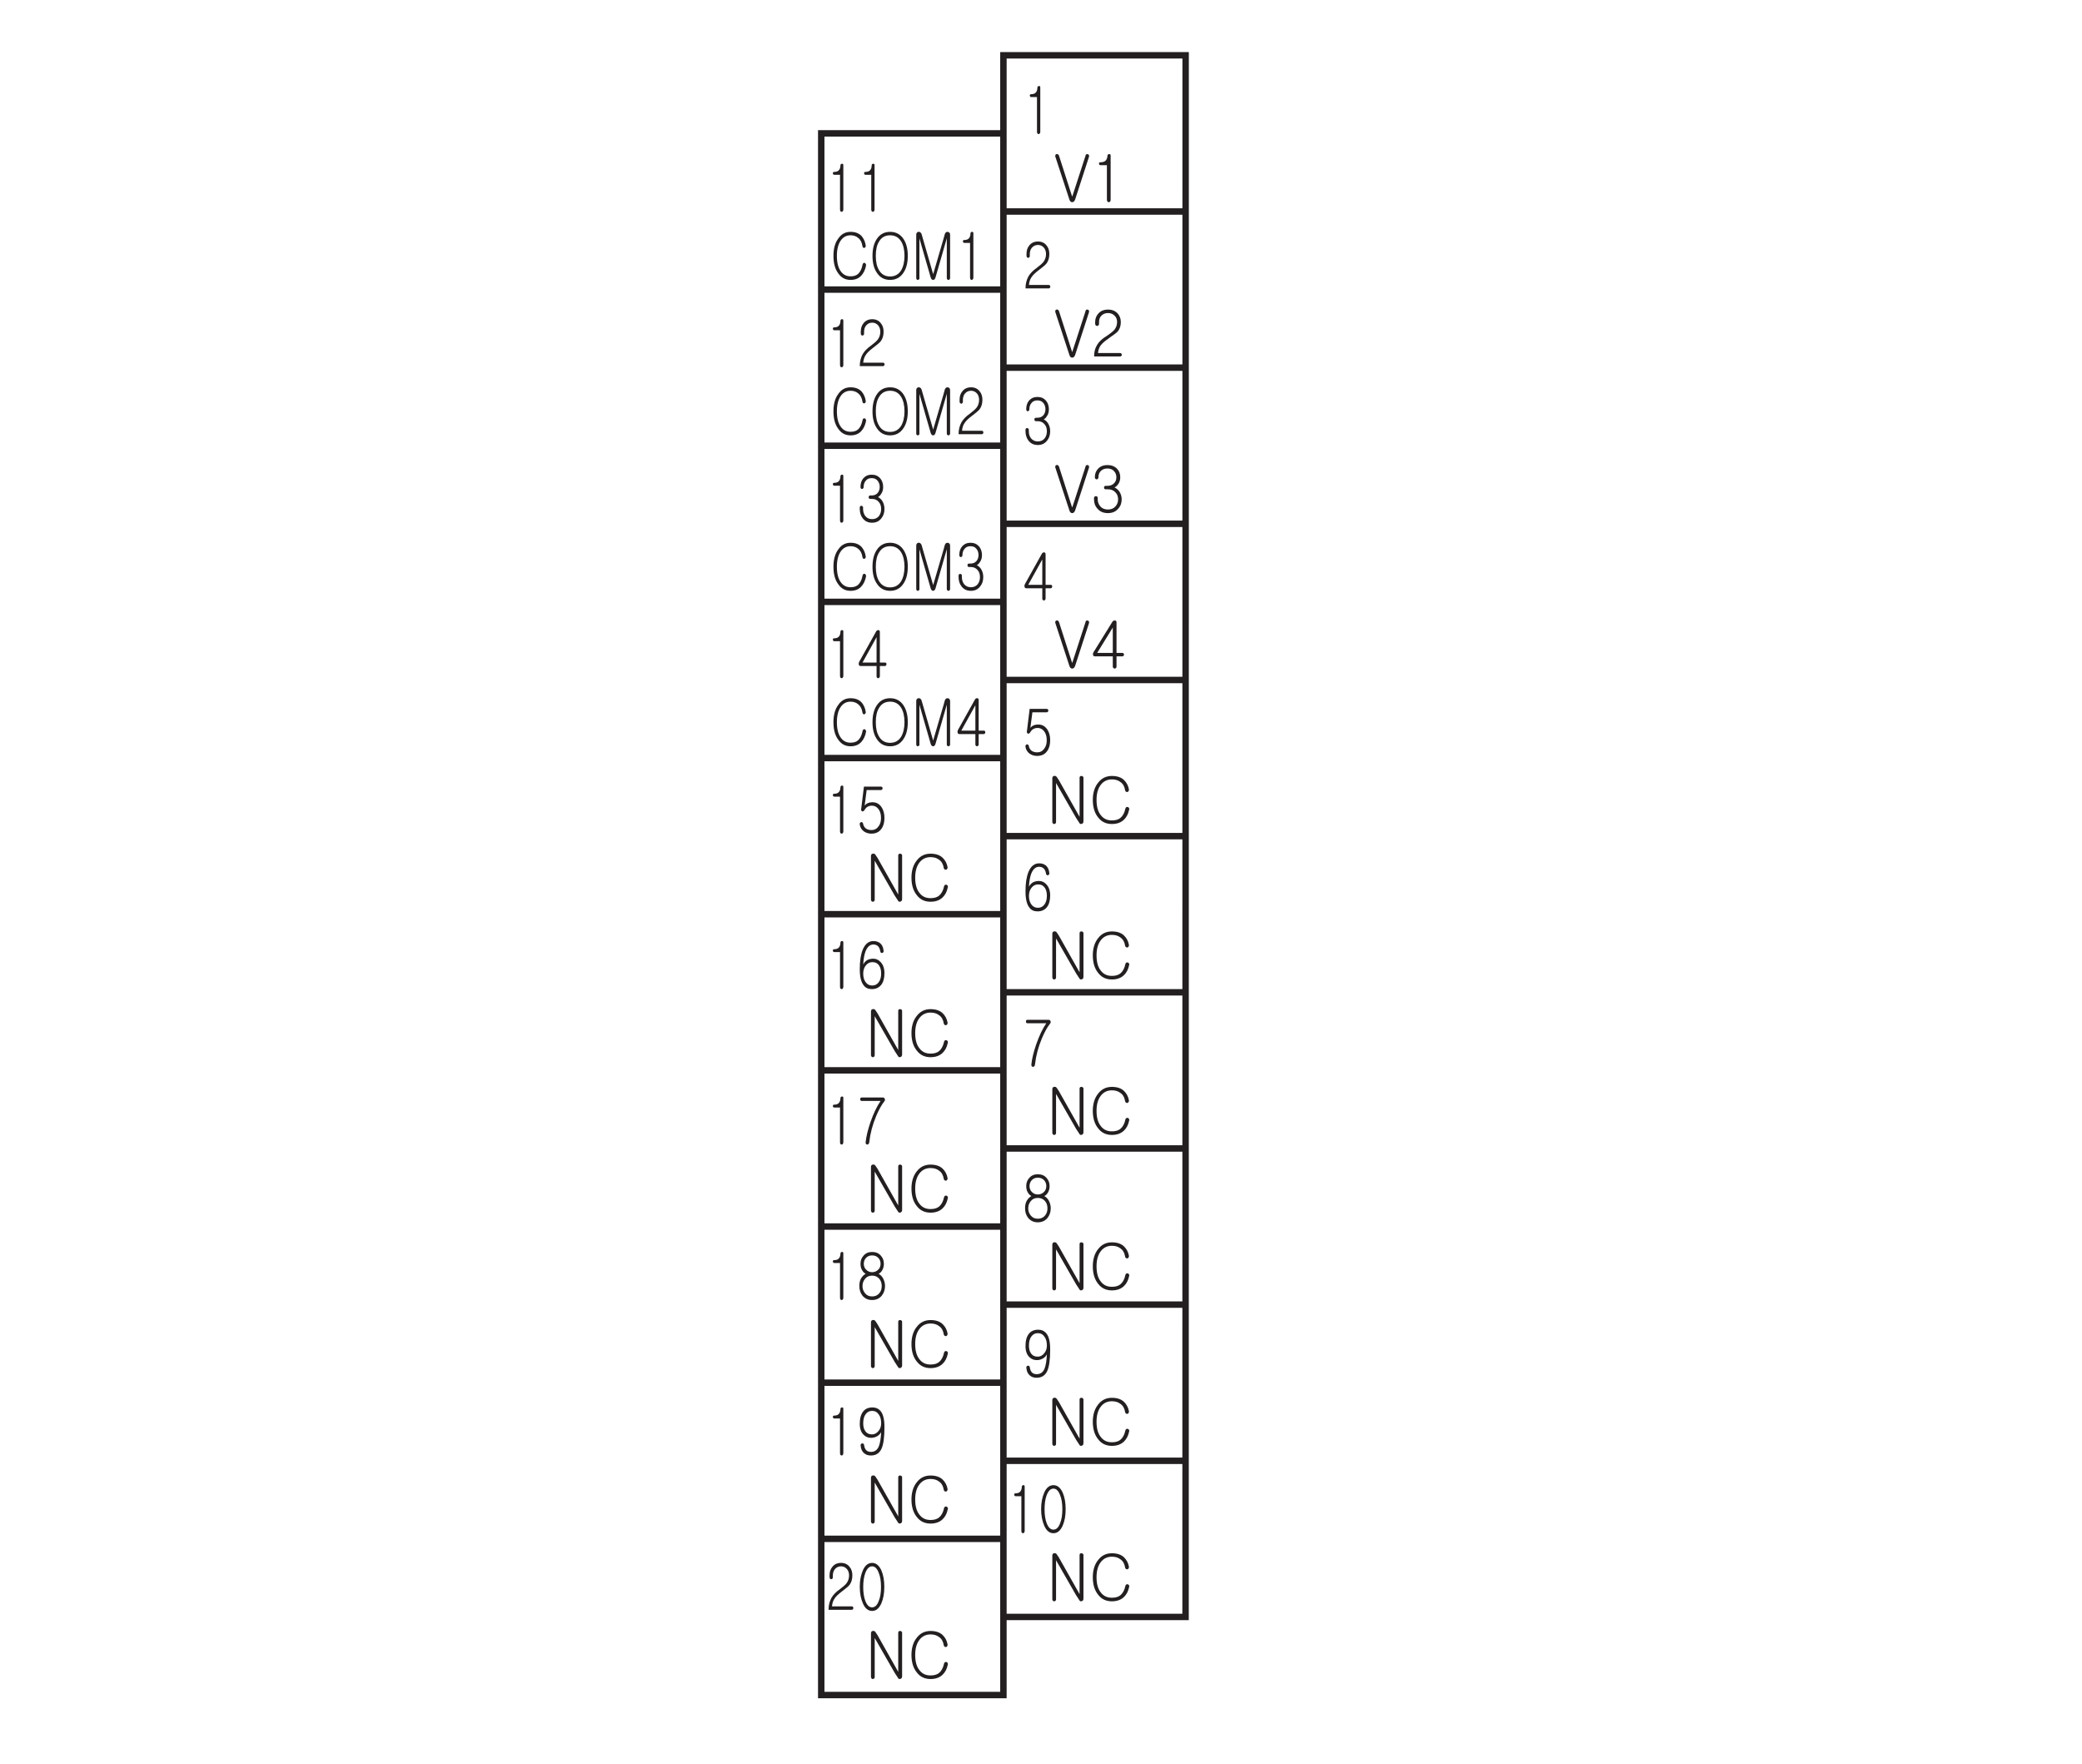 <?xml version="1.0" encoding="UTF-8"?>
<svg xmlns="http://www.w3.org/2000/svg" xmlns:xlink="http://www.w3.org/1999/xlink" width="226.77pt" height="192.13pt" viewBox="0 0 226.77 192.13" version="1.2">
<defs>
<g>
<symbol overflow="visible" id="glyph0-0">
<path style="stroke:none;" d="M 1.172 -0.406 L 4.75 -0.406 L 4.75 -4.594 L 1.172 -4.594 Z M 5.031 -0.062 L 0.891 -0.062 L 0.891 -4.938 L 5.031 -4.938 Z M 5.031 -0.062 "/>
</symbol>
<symbol overflow="visible" id="glyph0-1">
<path style="stroke:none;" d="M 0.828 -4.062 C 0.828 -4.172 0.875 -4.219 0.953 -4.219 C 1.172 -4.219 1.344 -4.266 1.453 -4.375 C 1.578 -4.484 1.656 -4.688 1.656 -4.953 C 1.672 -5.047 1.719 -5.109 1.828 -5.109 C 1.922 -5.125 1.969 -5.062 1.969 -4.953 L 1.969 -0.125 C 1.969 -0.047 1.953 0.016 1.906 0.062 C 1.875 0.109 1.828 0.125 1.797 0.125 C 1.734 0.125 1.703 0.109 1.656 0.062 C 1.625 0.016 1.609 -0.047 1.609 -0.125 L 1.609 -3.906 L 0.984 -3.906 C 0.891 -3.906 0.844 -3.969 0.828 -4.062 Z M 0.828 -4.062 "/>
</symbol>
<symbol overflow="visible" id="glyph0-2">
<path style="stroke:none;" d="M 3.406 -4.672 C 3.641 -4.406 3.812 -4.062 3.875 -3.625 C 3.891 -3.562 3.875 -3.516 3.844 -3.453 C 3.812 -3.406 3.781 -3.375 3.719 -3.359 C 3.688 -3.359 3.641 -3.359 3.594 -3.391 C 3.547 -3.422 3.531 -3.484 3.516 -3.562 C 3.453 -3.969 3.297 -4.266 3.047 -4.453 C 2.828 -4.641 2.547 -4.734 2.219 -4.734 C 1.781 -4.734 1.422 -4.547 1.156 -4.172 C 0.875 -3.766 0.734 -3.203 0.734 -2.5 C 0.734 -1.766 0.875 -1.203 1.156 -0.812 C 1.422 -0.438 1.781 -0.266 2.219 -0.266 C 2.562 -0.266 2.844 -0.344 3.047 -0.531 C 3.281 -0.75 3.453 -1.094 3.531 -1.547 C 3.547 -1.625 3.578 -1.672 3.625 -1.703 C 3.656 -1.734 3.703 -1.734 3.75 -1.734 C 3.812 -1.719 3.844 -1.672 3.875 -1.625 C 3.906 -1.578 3.922 -1.516 3.906 -1.422 C 3.812 -0.969 3.641 -0.609 3.391 -0.344 C 3.109 -0.031 2.719 0.125 2.219 0.125 C 1.656 0.125 1.219 -0.109 0.891 -0.578 C 0.531 -1.047 0.359 -1.688 0.359 -2.5 C 0.359 -3.281 0.531 -3.922 0.891 -4.391 C 1.219 -4.875 1.672 -5.109 2.219 -5.109 C 2.719 -5.109 3.109 -4.969 3.406 -4.672 Z M 3.406 -4.672 "/>
</symbol>
<symbol overflow="visible" id="glyph0-3">
<path style="stroke:none;" d="M 3.75 -4.312 C 4.062 -3.828 4.203 -3.219 4.203 -2.5 C 4.203 -1.766 4.062 -1.156 3.75 -0.688 C 3.406 -0.141 2.906 0.125 2.281 0.125 C 1.641 0.125 1.156 -0.141 0.812 -0.688 C 0.5 -1.156 0.359 -1.766 0.359 -2.5 C 0.359 -3.219 0.5 -3.828 0.812 -4.312 C 1.156 -4.844 1.641 -5.109 2.281 -5.109 C 2.906 -5.109 3.406 -4.844 3.75 -4.312 Z M 1.078 -4.062 C 0.828 -3.672 0.719 -3.156 0.719 -2.5 C 0.719 -1.844 0.828 -1.328 1.078 -0.922 C 1.344 -0.469 1.75 -0.25 2.281 -0.25 C 2.797 -0.25 3.203 -0.469 3.484 -0.922 C 3.719 -1.328 3.844 -1.859 3.844 -2.5 C 3.844 -3.141 3.719 -3.672 3.484 -4.062 C 3.203 -4.516 2.797 -4.734 2.281 -4.734 C 1.75 -4.734 1.344 -4.516 1.078 -4.062 Z M 1.078 -4.062 "/>
</symbol>
<symbol overflow="visible" id="glyph0-4">
<path style="stroke:none;" d="M 0.641 -5.016 C 0.672 -5.078 0.734 -5.109 0.812 -5.109 C 0.875 -5.125 0.953 -5.094 1 -5.062 C 1.062 -5.016 1.109 -4.953 1.141 -4.875 L 1.266 -4.438 L 2.406 -0.5 L 3.562 -4.453 L 3.672 -4.859 C 3.703 -4.938 3.75 -5.016 3.797 -5.062 C 3.859 -5.094 3.938 -5.109 4 -5.109 C 4.078 -5.094 4.125 -5.078 4.172 -5.016 C 4.234 -4.969 4.25 -4.875 4.25 -4.781 L 4.25 -0.094 C 4.25 -0.016 4.234 0.031 4.203 0.062 C 4.156 0.109 4.125 0.125 4.078 0.125 C 4.016 0.125 3.984 0.109 3.938 0.062 C 3.906 0.031 3.891 -0.016 3.891 -0.094 L 3.891 -4.406 L 2.656 -0.125 C 2.594 0.047 2.516 0.125 2.391 0.125 C 2.297 0.125 2.203 0.047 2.141 -0.125 L 0.906 -4.406 L 0.906 -0.094 C 0.922 -0.016 0.906 0.031 0.859 0.062 C 0.828 0.109 0.781 0.125 0.734 0.125 C 0.688 0.125 0.641 0.109 0.609 0.062 C 0.578 0.031 0.562 -0.016 0.562 -0.094 L 0.562 -4.781 C 0.562 -4.875 0.578 -4.969 0.641 -5.016 Z M 0.641 -5.016 "/>
</symbol>
<symbol overflow="visible" id="glyph0-5">
<path style="stroke:none;" d="M 2.641 -4.688 C 2.859 -4.438 2.953 -4.125 2.953 -3.75 C 2.953 -3.344 2.859 -3.016 2.672 -2.75 C 2.562 -2.594 2.312 -2.375 1.938 -2.094 L 1.812 -2 C 1.406 -1.688 1.125 -1.422 0.984 -1.172 C 0.844 -0.969 0.766 -0.703 0.734 -0.375 L 2.891 -0.375 C 2.938 -0.375 2.984 -0.359 3.016 -0.328 C 3.031 -0.281 3.062 -0.234 3.062 -0.188 C 3.062 -0.125 3.031 -0.094 3.016 -0.062 C 2.984 -0.016 2.938 0 2.891 0 L 0.359 0 C 0.359 -0.5 0.469 -0.922 0.672 -1.297 C 0.859 -1.625 1.156 -1.938 1.562 -2.219 C 1.938 -2.5 2.203 -2.734 2.328 -2.906 C 2.5 -3.141 2.594 -3.422 2.594 -3.75 C 2.594 -4.016 2.516 -4.25 2.375 -4.422 C 2.203 -4.625 1.984 -4.734 1.719 -4.734 C 1.438 -4.734 1.219 -4.625 1.047 -4.422 C 0.906 -4.25 0.828 -4.016 0.828 -3.75 L 0.828 -3.547 C 0.828 -3.484 0.812 -3.438 0.781 -3.391 C 0.734 -3.359 0.703 -3.328 0.656 -3.328 C 0.594 -3.328 0.562 -3.359 0.516 -3.391 C 0.484 -3.438 0.469 -3.5 0.469 -3.578 L 0.469 -3.75 C 0.469 -4.125 0.562 -4.438 0.781 -4.688 C 1 -4.969 1.328 -5.109 1.719 -5.109 C 2.109 -5.109 2.422 -4.969 2.641 -4.688 Z M 2.641 -4.688 "/>
</symbol>
<symbol overflow="visible" id="glyph0-6">
<path style="stroke:none;" d="M 2.594 -4.703 C 2.797 -4.453 2.906 -4.141 2.906 -3.781 C 2.906 -3.484 2.844 -3.219 2.688 -3.016 C 2.594 -2.844 2.469 -2.734 2.344 -2.672 C 2.516 -2.578 2.672 -2.453 2.797 -2.266 C 2.969 -2 3.047 -1.703 3.047 -1.375 C 3.047 -0.969 2.938 -0.625 2.703 -0.344 C 2.453 -0.031 2.125 0.125 1.703 0.125 C 1.266 0.125 0.938 -0.031 0.688 -0.344 C 0.469 -0.625 0.359 -0.969 0.359 -1.375 L 0.359 -1.516 C 0.359 -1.578 0.375 -1.641 0.406 -1.672 C 0.438 -1.703 0.484 -1.719 0.531 -1.719 C 0.578 -1.719 0.625 -1.703 0.656 -1.672 C 0.703 -1.641 0.719 -1.578 0.719 -1.516 L 0.719 -1.359 C 0.719 -1.078 0.797 -0.828 0.953 -0.609 C 1.141 -0.375 1.391 -0.266 1.703 -0.266 C 2.016 -0.266 2.266 -0.375 2.453 -0.609 C 2.609 -0.828 2.688 -1.078 2.688 -1.359 C 2.688 -1.672 2.609 -1.938 2.438 -2.125 C 2.25 -2.359 2 -2.469 1.688 -2.469 L 1.5 -2.469 C 1.391 -2.469 1.328 -2.531 1.328 -2.656 C 1.328 -2.781 1.391 -2.844 1.5 -2.844 L 1.656 -2.844 C 1.938 -2.844 2.156 -2.938 2.312 -3.125 C 2.453 -3.297 2.531 -3.516 2.531 -3.781 C 2.531 -4.031 2.453 -4.266 2.312 -4.438 C 2.156 -4.641 1.938 -4.734 1.656 -4.734 C 1.375 -4.734 1.156 -4.641 1 -4.438 C 0.859 -4.266 0.781 -4.047 0.781 -3.781 C 0.781 -3.703 0.766 -3.656 0.719 -3.609 C 0.688 -3.578 0.656 -3.547 0.609 -3.547 C 0.562 -3.547 0.516 -3.578 0.484 -3.609 C 0.453 -3.656 0.438 -3.703 0.438 -3.781 C 0.438 -4.141 0.531 -4.453 0.734 -4.703 C 0.969 -4.969 1.266 -5.109 1.656 -5.109 C 2.062 -5.109 2.359 -4.969 2.594 -4.703 Z M 2.594 -4.703 "/>
</symbol>
<symbol overflow="visible" id="glyph0-7">
<path style="stroke:none;" d="M 0.656 -1.578 L 2.188 -1.578 L 2.188 -4.344 Z M 2.391 -5.109 C 2.5 -5.109 2.547 -5.031 2.547 -4.891 L 2.547 -1.578 L 3.109 -1.578 C 3.156 -1.578 3.203 -1.562 3.234 -1.531 C 3.25 -1.484 3.266 -1.453 3.266 -1.391 C 3.266 -1.344 3.25 -1.297 3.219 -1.266 C 3.188 -1.219 3.156 -1.203 3.094 -1.203 L 2.547 -1.203 L 2.547 -0.078 C 2.547 -0.016 2.531 0.031 2.484 0.062 C 2.453 0.109 2.406 0.125 2.375 0.125 C 2.312 0.125 2.281 0.109 2.234 0.062 C 2.203 0.031 2.188 -0.016 2.188 -0.078 L 2.188 -1.203 L 0.438 -1.203 C 0.344 -1.203 0.281 -1.266 0.25 -1.359 C 0.234 -1.469 0.25 -1.578 0.312 -1.688 L 2.125 -4.938 C 2.188 -5.062 2.281 -5.125 2.391 -5.109 Z M 2.391 -5.109 "/>
</symbol>
<symbol overflow="visible" id="glyph0-8">
<path style="stroke:none;" d="M 2.797 -4.953 C 2.828 -4.906 2.844 -4.859 2.844 -4.812 C 2.844 -4.766 2.828 -4.719 2.797 -4.688 C 2.766 -4.641 2.719 -4.625 2.656 -4.625 L 1.109 -4.625 L 0.891 -2.938 C 1 -3.062 1.109 -3.156 1.25 -3.203 C 1.391 -3.266 1.562 -3.297 1.734 -3.297 C 2.156 -3.297 2.469 -3.125 2.719 -2.781 C 2.938 -2.453 3.047 -2.062 3.047 -1.594 C 3.047 -1.094 2.938 -0.703 2.719 -0.406 C 2.469 -0.047 2.109 0.125 1.609 0.125 C 1.297 0.125 1.016 0.031 0.781 -0.141 C 0.547 -0.328 0.406 -0.562 0.359 -0.859 C 0.344 -0.922 0.344 -0.984 0.375 -1.031 C 0.406 -1.078 0.438 -1.109 0.484 -1.125 C 0.531 -1.141 0.578 -1.141 0.625 -1.109 C 0.672 -1.078 0.703 -1.031 0.719 -0.969 C 0.75 -0.75 0.859 -0.578 1 -0.453 C 1.172 -0.328 1.375 -0.266 1.641 -0.266 C 1.953 -0.266 2.203 -0.391 2.406 -0.672 C 2.594 -0.922 2.672 -1.219 2.672 -1.594 C 2.672 -1.953 2.594 -2.266 2.422 -2.516 C 2.234 -2.781 1.984 -2.922 1.656 -2.922 C 1.484 -2.922 1.328 -2.875 1.172 -2.781 C 1.047 -2.703 0.953 -2.578 0.875 -2.453 C 0.781 -2.312 0.703 -2.266 0.609 -2.312 C 0.516 -2.359 0.484 -2.453 0.516 -2.594 L 0.812 -5 L 2.656 -5 C 2.719 -5 2.75 -4.984 2.797 -4.953 Z M 2.797 -4.953 "/>
</symbol>
<symbol overflow="visible" id="glyph0-9">
<path style="stroke:none;" d="M 1 -0.625 C 1.188 -0.375 1.422 -0.266 1.719 -0.266 C 2 -0.266 2.234 -0.375 2.422 -0.625 C 2.594 -0.859 2.688 -1.172 2.688 -1.562 C 2.688 -1.922 2.625 -2.203 2.469 -2.438 C 2.297 -2.688 2.062 -2.812 1.734 -2.812 C 1.438 -2.812 1.203 -2.688 1.016 -2.453 C 0.828 -2.219 0.734 -1.922 0.734 -1.562 C 0.734 -1.172 0.828 -0.859 1 -0.625 Z M 2.578 -4.875 C 2.797 -4.688 2.922 -4.406 2.953 -4.047 C 2.969 -3.922 2.922 -3.844 2.797 -3.812 C 2.688 -3.797 2.609 -3.859 2.594 -3.984 C 2.562 -4.203 2.484 -4.391 2.375 -4.516 C 2.25 -4.656 2.062 -4.734 1.844 -4.734 C 1.469 -4.734 1.188 -4.484 0.984 -3.984 C 0.844 -3.609 0.766 -3.141 0.734 -2.562 C 0.828 -2.734 0.953 -2.891 1.109 -3 C 1.312 -3.125 1.547 -3.188 1.828 -3.188 C 2.125 -3.188 2.391 -3.078 2.625 -2.828 C 2.906 -2.531 3.047 -2.125 3.047 -1.609 C 3.047 -1.062 2.922 -0.625 2.688 -0.328 C 2.438 -0.031 2.109 0.125 1.672 0.125 C 1.297 0.125 1 0 0.797 -0.266 C 0.5 -0.625 0.359 -1.219 0.359 -2.062 C 0.359 -2.953 0.469 -3.656 0.688 -4.188 C 0.953 -4.812 1.344 -5.109 1.844 -5.109 C 2.141 -5.109 2.375 -5.031 2.578 -4.875 Z M 2.578 -4.875 "/>
</symbol>
<symbol overflow="visible" id="glyph0-10">
<path style="stroke:none;" d="M 0.406 -4.812 C 0.406 -4.938 0.469 -5 0.562 -5 L 2.875 -5 C 2.969 -5 3.047 -4.953 3.078 -4.859 C 3.125 -4.766 3.109 -4.672 3.031 -4.578 C 2.734 -4.203 2.438 -3.672 2.141 -2.969 C 1.75 -2.031 1.5 -1.094 1.391 -0.125 C 1.391 -0.047 1.359 0.016 1.312 0.062 C 1.266 0.109 1.219 0.125 1.172 0.125 C 1.109 0.125 1.062 0.094 1.031 0.047 C 1 -0.016 0.984 -0.078 1 -0.156 C 1.062 -0.75 1.234 -1.469 1.516 -2.297 C 1.844 -3.25 2.219 -4.031 2.625 -4.625 L 0.562 -4.625 C 0.469 -4.625 0.406 -4.688 0.406 -4.812 Z M 0.406 -4.812 "/>
</symbol>
<symbol overflow="visible" id="glyph0-11">
<path style="stroke:none;" d="M 2.781 -3.078 C 2.672 -2.906 2.547 -2.797 2.406 -2.734 C 2.609 -2.625 2.781 -2.453 2.906 -2.219 C 3.031 -1.969 3.109 -1.703 3.109 -1.406 C 3.109 -0.984 2.984 -0.641 2.75 -0.344 C 2.484 -0.031 2.141 0.125 1.703 0.125 C 1.266 0.125 0.922 -0.031 0.656 -0.344 C 0.422 -0.641 0.312 -0.984 0.312 -1.406 C 0.312 -1.703 0.359 -1.969 0.484 -2.203 C 0.609 -2.422 0.781 -2.609 1 -2.734 C 0.859 -2.812 0.734 -2.922 0.641 -3.078 C 0.5 -3.281 0.438 -3.531 0.438 -3.828 C 0.438 -4.172 0.547 -4.469 0.766 -4.703 C 1 -4.984 1.312 -5.109 1.703 -5.109 C 2.094 -5.109 2.422 -4.984 2.656 -4.703 C 2.875 -4.469 2.984 -4.172 2.984 -3.812 C 2.984 -3.531 2.906 -3.281 2.781 -3.078 Z M 0.938 -2.188 C 0.75 -1.969 0.656 -1.703 0.656 -1.391 C 0.656 -1.094 0.75 -0.828 0.938 -0.609 C 1.125 -0.375 1.375 -0.266 1.703 -0.266 C 2.031 -0.266 2.281 -0.375 2.484 -0.609 C 2.672 -0.828 2.75 -1.094 2.75 -1.391 C 2.75 -1.703 2.672 -1.969 2.484 -2.188 C 2.281 -2.422 2.031 -2.531 1.703 -2.531 C 1.375 -2.531 1.125 -2.422 0.938 -2.188 Z M 1.031 -4.453 C 0.875 -4.281 0.797 -4.062 0.797 -3.828 C 0.797 -3.578 0.875 -3.359 1.031 -3.203 C 1.203 -3.016 1.422 -2.906 1.703 -2.906 C 1.984 -2.906 2.219 -3.016 2.391 -3.203 C 2.547 -3.359 2.625 -3.578 2.625 -3.828 C 2.625 -4.062 2.547 -4.281 2.391 -4.453 C 2.219 -4.641 1.984 -4.734 1.703 -4.734 C 1.422 -4.734 1.203 -4.641 1.031 -4.453 Z M 1.031 -4.453 "/>
</symbol>
<symbol overflow="visible" id="glyph0-12">
<path style="stroke:none;" d="M 2.438 -4.328 C 2.266 -4.594 2.016 -4.734 1.703 -4.734 C 1.406 -4.734 1.172 -4.609 1 -4.375 C 0.812 -4.125 0.734 -3.797 0.734 -3.375 C 0.734 -3.047 0.797 -2.766 0.938 -2.562 C 1.109 -2.297 1.359 -2.172 1.688 -2.172 C 1.969 -2.172 2.203 -2.297 2.391 -2.531 C 2.594 -2.766 2.688 -3.047 2.688 -3.391 C 2.688 -3.766 2.609 -4.094 2.438 -4.328 Z M 0.828 -0.125 C 0.609 -0.312 0.484 -0.578 0.453 -0.953 C 0.438 -1.078 0.484 -1.156 0.609 -1.188 C 0.734 -1.203 0.797 -1.156 0.828 -1.016 C 0.859 -0.781 0.922 -0.625 1.031 -0.484 C 1.172 -0.328 1.344 -0.266 1.578 -0.266 C 1.969 -0.266 2.25 -0.453 2.422 -0.844 C 2.562 -1.172 2.656 -1.703 2.688 -2.422 C 2.594 -2.25 2.469 -2.109 2.297 -2 C 2.094 -1.875 1.859 -1.797 1.594 -1.797 C 1.266 -1.797 1 -1.906 0.781 -2.125 C 0.5 -2.391 0.359 -2.797 0.359 -3.328 C 0.359 -3.922 0.484 -4.359 0.734 -4.672 C 0.969 -4.969 1.312 -5.109 1.75 -5.109 C 2.109 -5.109 2.391 -4.984 2.609 -4.734 C 2.906 -4.391 3.047 -3.797 3.047 -2.969 C 3.047 -1.859 2.938 -1.062 2.719 -0.594 C 2.484 -0.109 2.109 0.125 1.562 0.125 C 1.266 0.125 1.031 0.047 0.828 -0.125 Z M 0.828 -0.125 "/>
</symbol>
<symbol overflow="visible" id="glyph0-13">
<path style="stroke:none;" d="M 2.703 -4.312 C 2.922 -3.812 3.031 -3.219 3.031 -2.5 C 3.031 -1.781 2.922 -1.188 2.703 -0.688 C 2.453 -0.141 2.125 0.125 1.703 0.125 C 1.281 0.125 0.938 -0.141 0.703 -0.688 C 0.484 -1.188 0.359 -1.781 0.359 -2.5 C 0.359 -3.219 0.484 -3.812 0.703 -4.312 C 0.938 -4.844 1.281 -5.109 1.703 -5.109 C 2.125 -5.109 2.453 -4.844 2.703 -4.312 Z M 0.969 -4.031 C 0.812 -3.625 0.734 -3.094 0.734 -2.484 C 0.734 -1.875 0.812 -1.359 0.969 -0.953 C 1.156 -0.484 1.391 -0.266 1.703 -0.266 C 2 -0.266 2.25 -0.484 2.422 -0.953 C 2.594 -1.359 2.672 -1.875 2.672 -2.484 C 2.672 -3.094 2.594 -3.625 2.422 -4.031 C 2.25 -4.5 2 -4.734 1.703 -4.734 C 1.391 -4.734 1.156 -4.5 0.969 -4.031 Z M 0.969 -4.031 "/>
</symbol>
<symbol overflow="visible" id="glyph1-0">
<path style="stroke:none;" d="M 1.312 -0.406 L 5.312 -0.406 L 5.312 -4.594 L 1.312 -4.594 Z M 5.625 -0.062 L 1 -0.062 L 1 -4.938 L 5.625 -4.938 Z M 5.625 -0.062 "/>
</symbol>
<symbol overflow="visible" id="glyph1-1">
<path style="stroke:none;" d="M 0.812 -5.109 C 0.953 -5.141 1.047 -5.094 1.125 -4.969 L 1.344 -4.641 L 3.594 -0.656 L 3.594 -4.938 C 3.594 -4.984 3.625 -5.031 3.656 -5.078 C 3.703 -5.094 3.75 -5.109 3.797 -5.109 C 3.859 -5.109 3.906 -5.094 3.938 -5.062 C 3.984 -5.031 4.016 -4.984 4.016 -4.938 L 4.016 -0.172 C 4.016 -0.016 3.953 0.078 3.828 0.109 C 3.719 0.141 3.625 0.125 3.578 0.016 L 3.219 -0.531 L 1.031 -4.344 L 1.031 -0.109 C 1.031 -0.031 1.016 0.031 0.969 0.062 C 0.922 0.109 0.875 0.125 0.828 0.125 C 0.766 0.125 0.719 0.109 0.688 0.062 C 0.641 0.016 0.625 -0.047 0.625 -0.109 L 0.625 -4.844 C 0.625 -5 0.688 -5.094 0.812 -5.109 Z M 0.812 -5.109 "/>
</symbol>
<symbol overflow="visible" id="glyph1-2">
<path style="stroke:none;" d="M 3.797 -4.672 C 4.078 -4.406 4.266 -4.062 4.344 -3.625 C 4.344 -3.562 4.328 -3.516 4.297 -3.453 C 4.266 -3.406 4.234 -3.375 4.172 -3.359 C 4.125 -3.359 4.062 -3.359 4.031 -3.391 C 3.969 -3.422 3.938 -3.484 3.922 -3.562 C 3.859 -3.969 3.688 -4.266 3.406 -4.453 C 3.172 -4.641 2.859 -4.734 2.484 -4.734 C 2 -4.734 1.594 -4.547 1.297 -4.172 C 0.969 -3.766 0.812 -3.203 0.812 -2.5 C 0.812 -1.766 0.969 -1.203 1.297 -0.812 C 1.594 -0.438 1.984 -0.266 2.484 -0.266 C 2.859 -0.266 3.172 -0.344 3.406 -0.531 C 3.672 -0.75 3.859 -1.094 3.953 -1.547 C 3.969 -1.625 4 -1.672 4.047 -1.703 C 4.094 -1.734 4.141 -1.734 4.203 -1.734 C 4.266 -1.719 4.312 -1.672 4.344 -1.625 C 4.375 -1.578 4.391 -1.516 4.359 -1.422 C 4.266 -0.969 4.078 -0.609 3.797 -0.344 C 3.469 -0.031 3.031 0.125 2.484 0.125 C 1.859 0.125 1.359 -0.109 1 -0.578 C 0.609 -1.047 0.406 -1.688 0.406 -2.5 C 0.406 -3.281 0.609 -3.922 1 -4.391 C 1.375 -4.875 1.875 -5.109 2.484 -5.109 C 3.031 -5.109 3.484 -4.969 3.797 -4.672 Z M 3.797 -4.672 "/>
</symbol>
<symbol overflow="visible" id="glyph1-3">
<path style="stroke:none;" d="M 0.156 -4.812 C 0.125 -4.875 0.125 -4.953 0.156 -5 C 0.172 -5.062 0.219 -5.094 0.266 -5.109 C 0.328 -5.125 0.375 -5.125 0.422 -5.094 C 0.484 -5.062 0.516 -5.016 0.547 -4.938 L 1.969 -0.516 L 2 -0.516 L 3.438 -4.938 C 3.438 -5.016 3.484 -5.062 3.531 -5.094 C 3.578 -5.109 3.641 -5.125 3.703 -5.094 C 3.75 -5.078 3.781 -5.047 3.812 -5 C 3.828 -4.953 3.828 -4.875 3.812 -4.812 L 2.312 -0.188 C 2.234 0.016 2.141 0.125 1.984 0.125 C 1.828 0.125 1.734 0.016 1.672 -0.188 Z M 0.156 -4.812 "/>
</symbol>
<symbol overflow="visible" id="glyph1-4">
<path style="stroke:none;" d="M 0.938 -4.062 C 0.922 -4.172 0.984 -4.219 1.078 -4.219 C 1.312 -4.219 1.5 -4.266 1.625 -4.375 C 1.766 -4.484 1.844 -4.688 1.859 -4.953 C 1.875 -5.047 1.922 -5.109 2.047 -5.109 C 2.156 -5.125 2.203 -5.062 2.203 -4.953 L 2.203 -0.125 C 2.203 -0.047 2.188 0.016 2.141 0.062 C 2.094 0.109 2.047 0.125 2 0.125 C 1.953 0.125 1.906 0.109 1.859 0.062 C 1.828 0.016 1.797 -0.047 1.797 -0.125 L 1.797 -3.906 L 1.094 -3.906 C 1 -3.906 0.938 -3.969 0.938 -4.062 Z M 0.938 -4.062 "/>
</symbol>
<symbol overflow="visible" id="glyph1-5">
<path style="stroke:none;" d="M 2.969 -4.688 C 3.188 -4.438 3.312 -4.125 3.312 -3.75 C 3.312 -3.344 3.203 -3.016 3 -2.75 C 2.859 -2.594 2.578 -2.375 2.156 -2.094 L 2.031 -2 C 1.578 -1.688 1.266 -1.422 1.094 -1.172 C 0.953 -0.969 0.859 -0.703 0.828 -0.375 L 3.219 -0.375 C 3.281 -0.375 3.328 -0.359 3.359 -0.328 C 3.406 -0.281 3.422 -0.234 3.422 -0.188 C 3.422 -0.125 3.406 -0.094 3.359 -0.062 C 3.328 -0.016 3.281 0 3.219 0 L 0.406 0 C 0.391 -0.5 0.516 -0.922 0.75 -1.297 C 0.953 -1.625 1.281 -1.938 1.75 -2.219 C 2.172 -2.5 2.453 -2.734 2.609 -2.906 C 2.797 -3.141 2.906 -3.422 2.906 -3.75 C 2.906 -4.016 2.828 -4.25 2.656 -4.422 C 2.469 -4.625 2.219 -4.734 1.922 -4.734 C 1.609 -4.734 1.359 -4.625 1.172 -4.422 C 1.016 -4.25 0.938 -4.016 0.938 -3.75 L 0.938 -3.547 C 0.938 -3.484 0.922 -3.438 0.875 -3.391 C 0.828 -3.359 0.781 -3.328 0.734 -3.328 C 0.672 -3.328 0.625 -3.359 0.578 -3.391 C 0.547 -3.438 0.516 -3.5 0.516 -3.578 L 0.516 -3.75 C 0.516 -4.125 0.641 -4.438 0.875 -4.688 C 1.125 -4.969 1.484 -5.109 1.922 -5.109 C 2.359 -5.109 2.703 -4.969 2.969 -4.688 Z M 2.969 -4.688 "/>
</symbol>
<symbol overflow="visible" id="glyph1-6">
<path style="stroke:none;" d="M 2.906 -4.703 C 3.141 -4.453 3.25 -4.141 3.25 -3.781 C 3.25 -3.484 3.172 -3.219 3.016 -3.016 C 2.891 -2.844 2.766 -2.734 2.625 -2.672 C 2.812 -2.578 2.984 -2.453 3.125 -2.266 C 3.312 -2 3.406 -1.703 3.406 -1.375 C 3.406 -0.969 3.281 -0.625 3.016 -0.344 C 2.75 -0.031 2.375 0.125 1.906 0.125 C 1.422 0.125 1.047 -0.031 0.781 -0.344 C 0.516 -0.625 0.391 -0.969 0.391 -1.375 L 0.391 -1.516 C 0.391 -1.578 0.422 -1.641 0.453 -1.672 C 0.5 -1.703 0.547 -1.719 0.609 -1.719 C 0.656 -1.719 0.703 -1.703 0.734 -1.672 C 0.781 -1.641 0.797 -1.578 0.797 -1.516 L 0.797 -1.359 C 0.797 -1.078 0.891 -0.828 1.078 -0.609 C 1.281 -0.375 1.562 -0.266 1.906 -0.266 C 2.25 -0.266 2.531 -0.375 2.734 -0.609 C 2.922 -0.828 3.016 -1.078 3.016 -1.359 C 3.016 -1.672 2.922 -1.938 2.734 -2.125 C 2.531 -2.359 2.25 -2.469 1.891 -2.469 L 1.672 -2.469 C 1.547 -2.469 1.484 -2.531 1.484 -2.656 C 1.484 -2.781 1.547 -2.844 1.672 -2.844 L 1.859 -2.844 C 2.156 -2.844 2.406 -2.938 2.578 -3.125 C 2.75 -3.297 2.828 -3.516 2.828 -3.781 C 2.828 -4.031 2.75 -4.266 2.578 -4.438 C 2.406 -4.641 2.156 -4.734 1.859 -4.734 C 1.547 -4.734 1.297 -4.641 1.109 -4.438 C 0.953 -4.266 0.875 -4.047 0.875 -3.781 C 0.875 -3.703 0.859 -3.656 0.812 -3.609 C 0.781 -3.578 0.734 -3.547 0.688 -3.547 C 0.625 -3.547 0.578 -3.578 0.547 -3.609 C 0.5 -3.656 0.484 -3.703 0.484 -3.781 C 0.484 -4.141 0.594 -4.453 0.828 -4.703 C 1.078 -4.969 1.422 -5.109 1.859 -5.109 C 2.297 -5.109 2.641 -4.969 2.906 -4.703 Z M 2.906 -4.703 "/>
</symbol>
<symbol overflow="visible" id="glyph1-7">
<path style="stroke:none;" d="M 0.734 -1.578 L 2.438 -1.578 L 2.438 -4.344 Z M 2.672 -5.109 C 2.797 -5.109 2.844 -5.031 2.844 -4.891 L 2.844 -1.578 L 3.484 -1.578 C 3.531 -1.578 3.578 -1.562 3.609 -1.531 C 3.641 -1.484 3.656 -1.453 3.656 -1.391 C 3.656 -1.344 3.641 -1.297 3.609 -1.266 C 3.578 -1.219 3.531 -1.203 3.469 -1.203 L 2.844 -1.203 L 2.844 -0.078 C 2.844 -0.016 2.828 0.031 2.781 0.062 C 2.75 0.109 2.703 0.125 2.656 0.125 C 2.594 0.125 2.547 0.109 2.5 0.062 C 2.469 0.031 2.438 -0.016 2.438 -0.078 L 2.438 -1.203 L 0.484 -1.203 C 0.375 -1.203 0.312 -1.266 0.281 -1.359 C 0.266 -1.469 0.281 -1.578 0.359 -1.688 L 2.375 -4.938 C 2.438 -5.062 2.547 -5.125 2.672 -5.109 Z M 2.672 -5.109 "/>
</symbol>
</g>
</defs>
<g id="surface1">
<g style="fill:rgb(13.73%,12.16%,12.549%);fill-opacity:1;">
  <use xlink:href="#glyph0-1" x="89.886" y="22.944"/>
</g>
<g style="fill:rgb(13.73%,12.16%,12.549%);fill-opacity:1;">
  <use xlink:href="#glyph0-1" x="93.287" y="22.944"/>
</g>
<g style="fill:rgb(13.73%,12.16%,12.549%);fill-opacity:1;">
  <use xlink:href="#glyph0-2" x="90.42" y="30.36"/>
  <use xlink:href="#glyph0-3" x="94.673" y="30.36"/>
  <use xlink:href="#glyph0-4" x="99.234" y="30.36"/>
  <use xlink:href="#glyph0-1" x="104.049" y="30.36"/>
</g>
<g style="fill:rgb(13.73%,12.16%,12.549%);fill-opacity:1;">
  <use xlink:href="#glyph0-1" x="89.886" y="39.875"/>
</g>
<g style="fill:rgb(13.73%,12.16%,12.549%);fill-opacity:1;">
  <use xlink:href="#glyph0-5" x="93.287" y="39.875"/>
</g>
<g style="fill:rgb(13.73%,12.16%,12.549%);fill-opacity:1;">
  <use xlink:href="#glyph0-2" x="90.42" y="47.291"/>
  <use xlink:href="#glyph0-3" x="94.673" y="47.291"/>
  <use xlink:href="#glyph0-4" x="99.234" y="47.291"/>
  <use xlink:href="#glyph0-5" x="104.049" y="47.291"/>
</g>
<g style="fill:rgb(13.73%,12.16%,12.549%);fill-opacity:1;">
  <use xlink:href="#glyph0-1" x="89.886" y="56.806"/>
</g>
<g style="fill:rgb(13.73%,12.16%,12.549%);fill-opacity:1;">
  <use xlink:href="#glyph0-6" x="93.287" y="56.806"/>
</g>
<g style="fill:rgb(13.73%,12.16%,12.549%);fill-opacity:1;">
  <use xlink:href="#glyph0-2" x="90.42" y="64.222"/>
  <use xlink:href="#glyph0-3" x="94.673" y="64.222"/>
  <use xlink:href="#glyph0-4" x="99.234" y="64.222"/>
  <use xlink:href="#glyph0-6" x="104.049" y="64.222"/>
</g>
<g style="fill:rgb(13.73%,12.16%,12.549%);fill-opacity:1;">
  <use xlink:href="#glyph0-1" x="89.886" y="73.738"/>
</g>
<g style="fill:rgb(13.73%,12.16%,12.549%);fill-opacity:1;">
  <use xlink:href="#glyph0-7" x="93.287" y="73.738"/>
</g>
<g style="fill:rgb(13.73%,12.16%,12.549%);fill-opacity:1;">
  <use xlink:href="#glyph0-2" x="90.42" y="81.153"/>
  <use xlink:href="#glyph0-3" x="94.673" y="81.153"/>
  <use xlink:href="#glyph0-4" x="99.234" y="81.153"/>
  <use xlink:href="#glyph0-7" x="104.049" y="81.153"/>
</g>
<g style="fill:rgb(13.73%,12.16%,12.549%);fill-opacity:1;">
  <use xlink:href="#glyph0-1" x="89.886" y="90.669"/>
</g>
<g style="fill:rgb(13.73%,12.16%,12.549%);fill-opacity:1;">
  <use xlink:href="#glyph0-8" x="93.287" y="90.669"/>
</g>
<g style="fill:rgb(13.73%,12.16%,12.549%);fill-opacity:1;">
  <use xlink:href="#glyph1-1" x="94.241" y="98.085"/>
</g>
<g style="fill:rgb(13.73%,12.16%,12.549%);fill-opacity:1;">
  <use xlink:href="#glyph1-2" x="98.87" y="98.085"/>
</g>
<g style="fill:rgb(13.73%,12.16%,12.549%);fill-opacity:1;">
  <use xlink:href="#glyph0-1" x="89.886" y="107.6"/>
</g>
<g style="fill:rgb(13.73%,12.16%,12.549%);fill-opacity:1;">
  <use xlink:href="#glyph0-9" x="93.287" y="107.6"/>
</g>
<g style="fill:rgb(13.73%,12.16%,12.549%);fill-opacity:1;">
  <use xlink:href="#glyph1-1" x="94.241" y="115.016"/>
</g>
<g style="fill:rgb(13.73%,12.16%,12.549%);fill-opacity:1;">
  <use xlink:href="#glyph1-2" x="98.87" y="115.016"/>
</g>
<g style="fill:rgb(13.73%,12.16%,12.549%);fill-opacity:1;">
  <use xlink:href="#glyph0-1" x="89.886" y="124.531"/>
</g>
<g style="fill:rgb(13.73%,12.16%,12.549%);fill-opacity:1;">
  <use xlink:href="#glyph0-10" x="93.287" y="124.531"/>
</g>
<g style="fill:rgb(13.73%,12.16%,12.549%);fill-opacity:1;">
  <use xlink:href="#glyph1-1" x="94.241" y="131.947"/>
</g>
<g style="fill:rgb(13.73%,12.16%,12.549%);fill-opacity:1;">
  <use xlink:href="#glyph1-2" x="98.87" y="131.947"/>
</g>
<g style="fill:rgb(13.73%,12.16%,12.549%);fill-opacity:1;">
  <use xlink:href="#glyph0-1" x="89.886" y="141.462"/>
</g>
<g style="fill:rgb(13.73%,12.16%,12.549%);fill-opacity:1;">
  <use xlink:href="#glyph0-11" x="93.287" y="141.462"/>
</g>
<g style="fill:rgb(13.73%,12.16%,12.549%);fill-opacity:1;">
  <use xlink:href="#glyph1-1" x="94.241" y="148.878"/>
</g>
<g style="fill:rgb(13.73%,12.16%,12.549%);fill-opacity:1;">
  <use xlink:href="#glyph1-2" x="98.87" y="148.878"/>
</g>
<g style="fill:rgb(13.73%,12.16%,12.549%);fill-opacity:1;">
  <use xlink:href="#glyph0-1" x="89.886" y="158.394"/>
</g>
<g style="fill:rgb(13.73%,12.16%,12.549%);fill-opacity:1;">
  <use xlink:href="#glyph0-12" x="93.287" y="158.394"/>
</g>
<g style="fill:rgb(13.73%,12.16%,12.549%);fill-opacity:1;">
  <use xlink:href="#glyph1-1" x="94.241" y="165.809"/>
</g>
<g style="fill:rgb(13.73%,12.16%,12.549%);fill-opacity:1;">
  <use xlink:href="#glyph1-2" x="98.87" y="165.809"/>
</g>
<g style="fill:rgb(13.73%,12.16%,12.549%);fill-opacity:1;">
  <use xlink:href="#glyph0-5" x="89.886" y="175.325"/>
</g>
<g style="fill:rgb(13.73%,12.16%,12.549%);fill-opacity:1;">
  <use xlink:href="#glyph0-13" x="93.287" y="175.325"/>
</g>
<g style="fill:rgb(13.73%,12.16%,12.549%);fill-opacity:1;">
  <use xlink:href="#glyph1-1" x="94.241" y="182.74"/>
</g>
<g style="fill:rgb(13.73%,12.16%,12.549%);fill-opacity:1;">
  <use xlink:href="#glyph1-2" x="98.87" y="182.74"/>
</g>
<g style="fill:rgb(13.73%,12.16%,12.549%);fill-opacity:1;">
  <use xlink:href="#glyph0-1" x="111.338" y="14.479"/>
</g>
<g style="fill:rgb(13.73%,12.16%,12.549%);fill-opacity:1;">
  <use xlink:href="#glyph1-3" x="114.798" y="21.895"/>
</g>
<g style="fill:rgb(13.73%,12.16%,12.549%);fill-opacity:1;">
  <use xlink:href="#glyph1-4" x="118.767" y="21.895"/>
</g>
<g style="fill:rgb(13.73%,12.16%,12.549%);fill-opacity:1;">
  <use xlink:href="#glyph0-5" x="111.338" y="31.411"/>
</g>
<g style="fill:rgb(13.73%,12.16%,12.549%);fill-opacity:1;">
  <use xlink:href="#glyph1-3" x="114.798" y="38.826"/>
</g>
<g style="fill:rgb(13.73%,12.16%,12.549%);fill-opacity:1;">
  <use xlink:href="#glyph1-5" x="118.767" y="38.826"/>
</g>
<g style="fill:rgb(13.73%,12.16%,12.549%);fill-opacity:1;">
  <use xlink:href="#glyph0-6" x="111.338" y="48.341"/>
</g>
<g style="fill:rgb(13.73%,12.16%,12.549%);fill-opacity:1;">
  <use xlink:href="#glyph1-3" x="114.798" y="55.758"/>
</g>
<g style="fill:rgb(13.73%,12.16%,12.549%);fill-opacity:1;">
  <use xlink:href="#glyph1-6" x="118.767" y="55.758"/>
</g>
<g style="fill:rgb(13.73%,12.16%,12.549%);fill-opacity:1;">
  <use xlink:href="#glyph0-7" x="111.338" y="65.273"/>
</g>
<g style="fill:rgb(13.73%,12.16%,12.549%);fill-opacity:1;">
  <use xlink:href="#glyph1-3" x="114.798" y="72.689"/>
</g>
<g style="fill:rgb(13.73%,12.16%,12.549%);fill-opacity:1;">
  <use xlink:href="#glyph1-7" x="118.767" y="72.689"/>
</g>
<g style="fill:rgb(13.73%,12.16%,12.549%);fill-opacity:1;">
  <use xlink:href="#glyph0-8" x="111.338" y="82.204"/>
</g>
<g style="fill:rgb(13.73%,12.16%,12.549%);fill-opacity:1;">
  <use xlink:href="#glyph1-1" x="113.993" y="89.619"/>
</g>
<g style="fill:rgb(13.73%,12.16%,12.549%);fill-opacity:1;">
  <use xlink:href="#glyph1-2" x="118.622" y="89.619"/>
</g>
<g style="fill:rgb(13.73%,12.16%,12.549%);fill-opacity:1;">
  <use xlink:href="#glyph0-9" x="111.338" y="99.135"/>
</g>
<g style="fill:rgb(13.73%,12.16%,12.549%);fill-opacity:1;">
  <use xlink:href="#glyph1-1" x="113.993" y="106.551"/>
</g>
<g style="fill:rgb(13.73%,12.16%,12.549%);fill-opacity:1;">
  <use xlink:href="#glyph1-2" x="118.622" y="106.551"/>
</g>
<g style="fill:rgb(13.73%,12.16%,12.549%);fill-opacity:1;">
  <use xlink:href="#glyph0-10" x="111.338" y="116.067"/>
</g>
<g style="fill:rgb(13.73%,12.16%,12.549%);fill-opacity:1;">
  <use xlink:href="#glyph1-1" x="113.993" y="123.482"/>
</g>
<g style="fill:rgb(13.73%,12.16%,12.549%);fill-opacity:1;">
  <use xlink:href="#glyph1-2" x="118.622" y="123.482"/>
</g>
<g style="fill:rgb(13.73%,12.16%,12.549%);fill-opacity:1;">
  <use xlink:href="#glyph0-11" x="111.338" y="132.998"/>
</g>
<g style="fill:rgb(13.73%,12.16%,12.549%);fill-opacity:1;">
  <use xlink:href="#glyph1-1" x="113.993" y="140.413"/>
</g>
<g style="fill:rgb(13.73%,12.16%,12.549%);fill-opacity:1;">
  <use xlink:href="#glyph1-2" x="118.622" y="140.413"/>
</g>
<g style="fill:rgb(13.73%,12.16%,12.549%);fill-opacity:1;">
  <use xlink:href="#glyph0-12" x="111.338" y="149.929"/>
</g>
<g style="fill:rgb(13.73%,12.16%,12.549%);fill-opacity:1;">
  <use xlink:href="#glyph1-1" x="113.993" y="157.345"/>
</g>
<g style="fill:rgb(13.73%,12.16%,12.549%);fill-opacity:1;">
  <use xlink:href="#glyph1-2" x="118.622" y="157.345"/>
</g>
<g style="fill:rgb(13.73%,12.16%,12.549%);fill-opacity:1;">
  <use xlink:href="#glyph0-1" x="109.638" y="166.86"/>
</g>
<g style="fill:rgb(13.73%,12.16%,12.549%);fill-opacity:1;">
  <use xlink:href="#glyph0-13" x="113.039" y="166.86"/>
</g>
<g style="fill:rgb(13.73%,12.16%,12.549%);fill-opacity:1;">
  <use xlink:href="#glyph1-1" x="113.993" y="174.276"/>
</g>
<g style="fill:rgb(13.73%,12.16%,12.549%);fill-opacity:1;">
  <use xlink:href="#glyph1-2" x="118.622" y="174.276"/>
</g>
<path style="fill:none;stroke-width:7;stroke-linecap:butt;stroke-linejoin:miter;stroke:rgb(13.73%,12.16%,12.549%);stroke-opacity:1;stroke-miterlimit:4;" d="M 890.517 1597.261 L 1088.989 1597.261 L 1088.95 1597.261 " transform="matrix(0.1,0,0,-0.1,0.397,191.264)"/>
<path style="fill:none;stroke-width:7;stroke-linecap:butt;stroke-linejoin:miter;stroke:rgb(13.73%,12.16%,12.549%);stroke-opacity:1;stroke-miterlimit:4;" d="M 1088.95 1682.293 L 1287.423 1682.293 L 1287.345 1682.293 " transform="matrix(0.1,0,0,-0.1,0.397,191.264)"/>
<path style="fill:none;stroke-width:7;stroke-linecap:butt;stroke-linejoin:miter;stroke:rgb(13.73%,12.16%,12.549%);stroke-opacity:1;stroke-miterlimit:4;" d="M 1088.95 1512.229 L 1287.423 1512.229 L 1287.345 1512.229 " transform="matrix(0.1,0,0,-0.1,0.397,191.264)"/>
<path style="fill:none;stroke-width:7;stroke-linecap:butt;stroke-linejoin:miter;stroke:rgb(13.73%,12.16%,12.549%);stroke-opacity:1;stroke-miterlimit:4;" d="M 1088.95 1342.166 L 1287.423 1342.166 L 1287.345 1342.166 " transform="matrix(0.1,0,0,-0.1,0.397,191.264)"/>
<path style="fill:none;stroke-width:7;stroke-linecap:butt;stroke-linejoin:miter;stroke:rgb(13.73%,12.16%,12.549%);stroke-opacity:1;stroke-miterlimit:4;" d="M 1088.95 1172.063 L 1287.423 1172.063 L 1287.345 1172.063 " transform="matrix(0.1,0,0,-0.1,0.397,191.264)"/>
<path style="fill:none;stroke-width:7;stroke-linecap:butt;stroke-linejoin:miter;stroke:rgb(13.73%,12.16%,12.549%);stroke-opacity:1;stroke-miterlimit:4;" d="M 1088.95 1002 L 1287.423 1002 L 1287.345 1002 " transform="matrix(0.1,0,0,-0.1,0.397,191.264)"/>
<path style="fill:none;stroke-width:7;stroke-linecap:butt;stroke-linejoin:miter;stroke:rgb(13.73%,12.16%,12.549%);stroke-opacity:1;stroke-miterlimit:4;" d="M 1088.95 831.897 L 1287.423 831.897 L 1287.345 831.897 " transform="matrix(0.1,0,0,-0.1,0.397,191.264)"/>
<path style="fill:none;stroke-width:7;stroke-linecap:butt;stroke-linejoin:miter;stroke:rgb(13.73%,12.16%,12.549%);stroke-opacity:1;stroke-miterlimit:4;" d="M 1088.95 661.834 L 1287.423 661.834 L 1287.345 661.834 " transform="matrix(0.1,0,0,-0.1,0.397,191.264)"/>
<path style="fill:none;stroke-width:7;stroke-linecap:butt;stroke-linejoin:miter;stroke:rgb(13.73%,12.16%,12.549%);stroke-opacity:1;stroke-miterlimit:4;" d="M 1088.95 491.77 L 1287.423 491.77 L 1287.345 491.77 " transform="matrix(0.1,0,0,-0.1,0.397,191.264)"/>
<path style="fill:none;stroke-width:7;stroke-linecap:butt;stroke-linejoin:miter;stroke:rgb(13.73%,12.16%,12.549%);stroke-opacity:1;stroke-miterlimit:4;" d="M 1088.95 321.667 L 1287.423 321.667 L 1287.345 321.667 " transform="matrix(0.1,0,0,-0.1,0.397,191.264)"/>
<path style="fill:none;stroke-width:7;stroke-linecap:butt;stroke-linejoin:miter;stroke:rgb(13.73%,12.16%,12.549%);stroke-opacity:1;stroke-miterlimit:4;" d="M 890.517 1427.198 L 1088.989 1427.198 " transform="matrix(0.1,0,0,-0.1,0.397,191.264)"/>
<path style="fill:none;stroke-width:7;stroke-linecap:butt;stroke-linejoin:miter;stroke:rgb(13.73%,12.16%,12.549%);stroke-opacity:1;stroke-miterlimit:4;" d="M 890.517 1257.134 L 1088.989 1257.134 " transform="matrix(0.1,0,0,-0.1,0.397,191.264)"/>
<path style="fill:none;stroke-width:7;stroke-linecap:butt;stroke-linejoin:miter;stroke:rgb(13.73%,12.16%,12.549%);stroke-opacity:1;stroke-miterlimit:4;" d="M 890.517 1087.031 L 1088.989 1087.031 " transform="matrix(0.1,0,0,-0.1,0.397,191.264)"/>
<path style="fill:none;stroke-width:7;stroke-linecap:butt;stroke-linejoin:miter;stroke:rgb(13.73%,12.16%,12.549%);stroke-opacity:1;stroke-miterlimit:4;" d="M 890.517 916.968 L 1088.989 916.968 " transform="matrix(0.1,0,0,-0.1,0.397,191.264)"/>
<path style="fill:none;stroke-width:7;stroke-linecap:butt;stroke-linejoin:miter;stroke:rgb(13.73%,12.16%,12.549%);stroke-opacity:1;stroke-miterlimit:4;" d="M 890.517 746.905 L 1088.989 746.905 " transform="matrix(0.1,0,0,-0.1,0.397,191.264)"/>
<path style="fill:none;stroke-width:7;stroke-linecap:butt;stroke-linejoin:miter;stroke:rgb(13.73%,12.16%,12.549%);stroke-opacity:1;stroke-miterlimit:4;" d="M 890.517 576.802 L 1088.989 576.802 " transform="matrix(0.1,0,0,-0.1,0.397,191.264)"/>
<path style="fill:none;stroke-width:7;stroke-linecap:butt;stroke-linejoin:miter;stroke:rgb(13.73%,12.16%,12.549%);stroke-opacity:1;stroke-miterlimit:4;" d="M 890.517 406.738 L 1088.989 406.738 " transform="matrix(0.1,0,0,-0.1,0.397,191.264)"/>
<path style="fill:none;stroke-width:7;stroke-linecap:butt;stroke-linejoin:miter;stroke:rgb(13.73%,12.16%,12.549%);stroke-opacity:1;stroke-miterlimit:4;" d="M 890.517 236.675 L 1088.989 236.675 " transform="matrix(0.1,0,0,-0.1,0.397,191.264)"/>
<path style="fill:none;stroke-width:7;stroke-linecap:butt;stroke-linejoin:miter;stroke:rgb(13.73%,12.16%,12.549%);stroke-opacity:1;stroke-miterlimit:4;" d="M 1088.95 1767.364 L 890.517 1767.364 L 890.517 66.572 L 1088.95 66.572 L 1088.95 1852.396 L 1287.423 1852.396 C 1287.423 1852.396 1287.345 151.604 1287.345 151.604 L 1088.95 151.604 Z M 1088.95 1767.364 " transform="matrix(0.1,0,0,-0.1,0.397,191.264)"/>
</g>
</svg>
